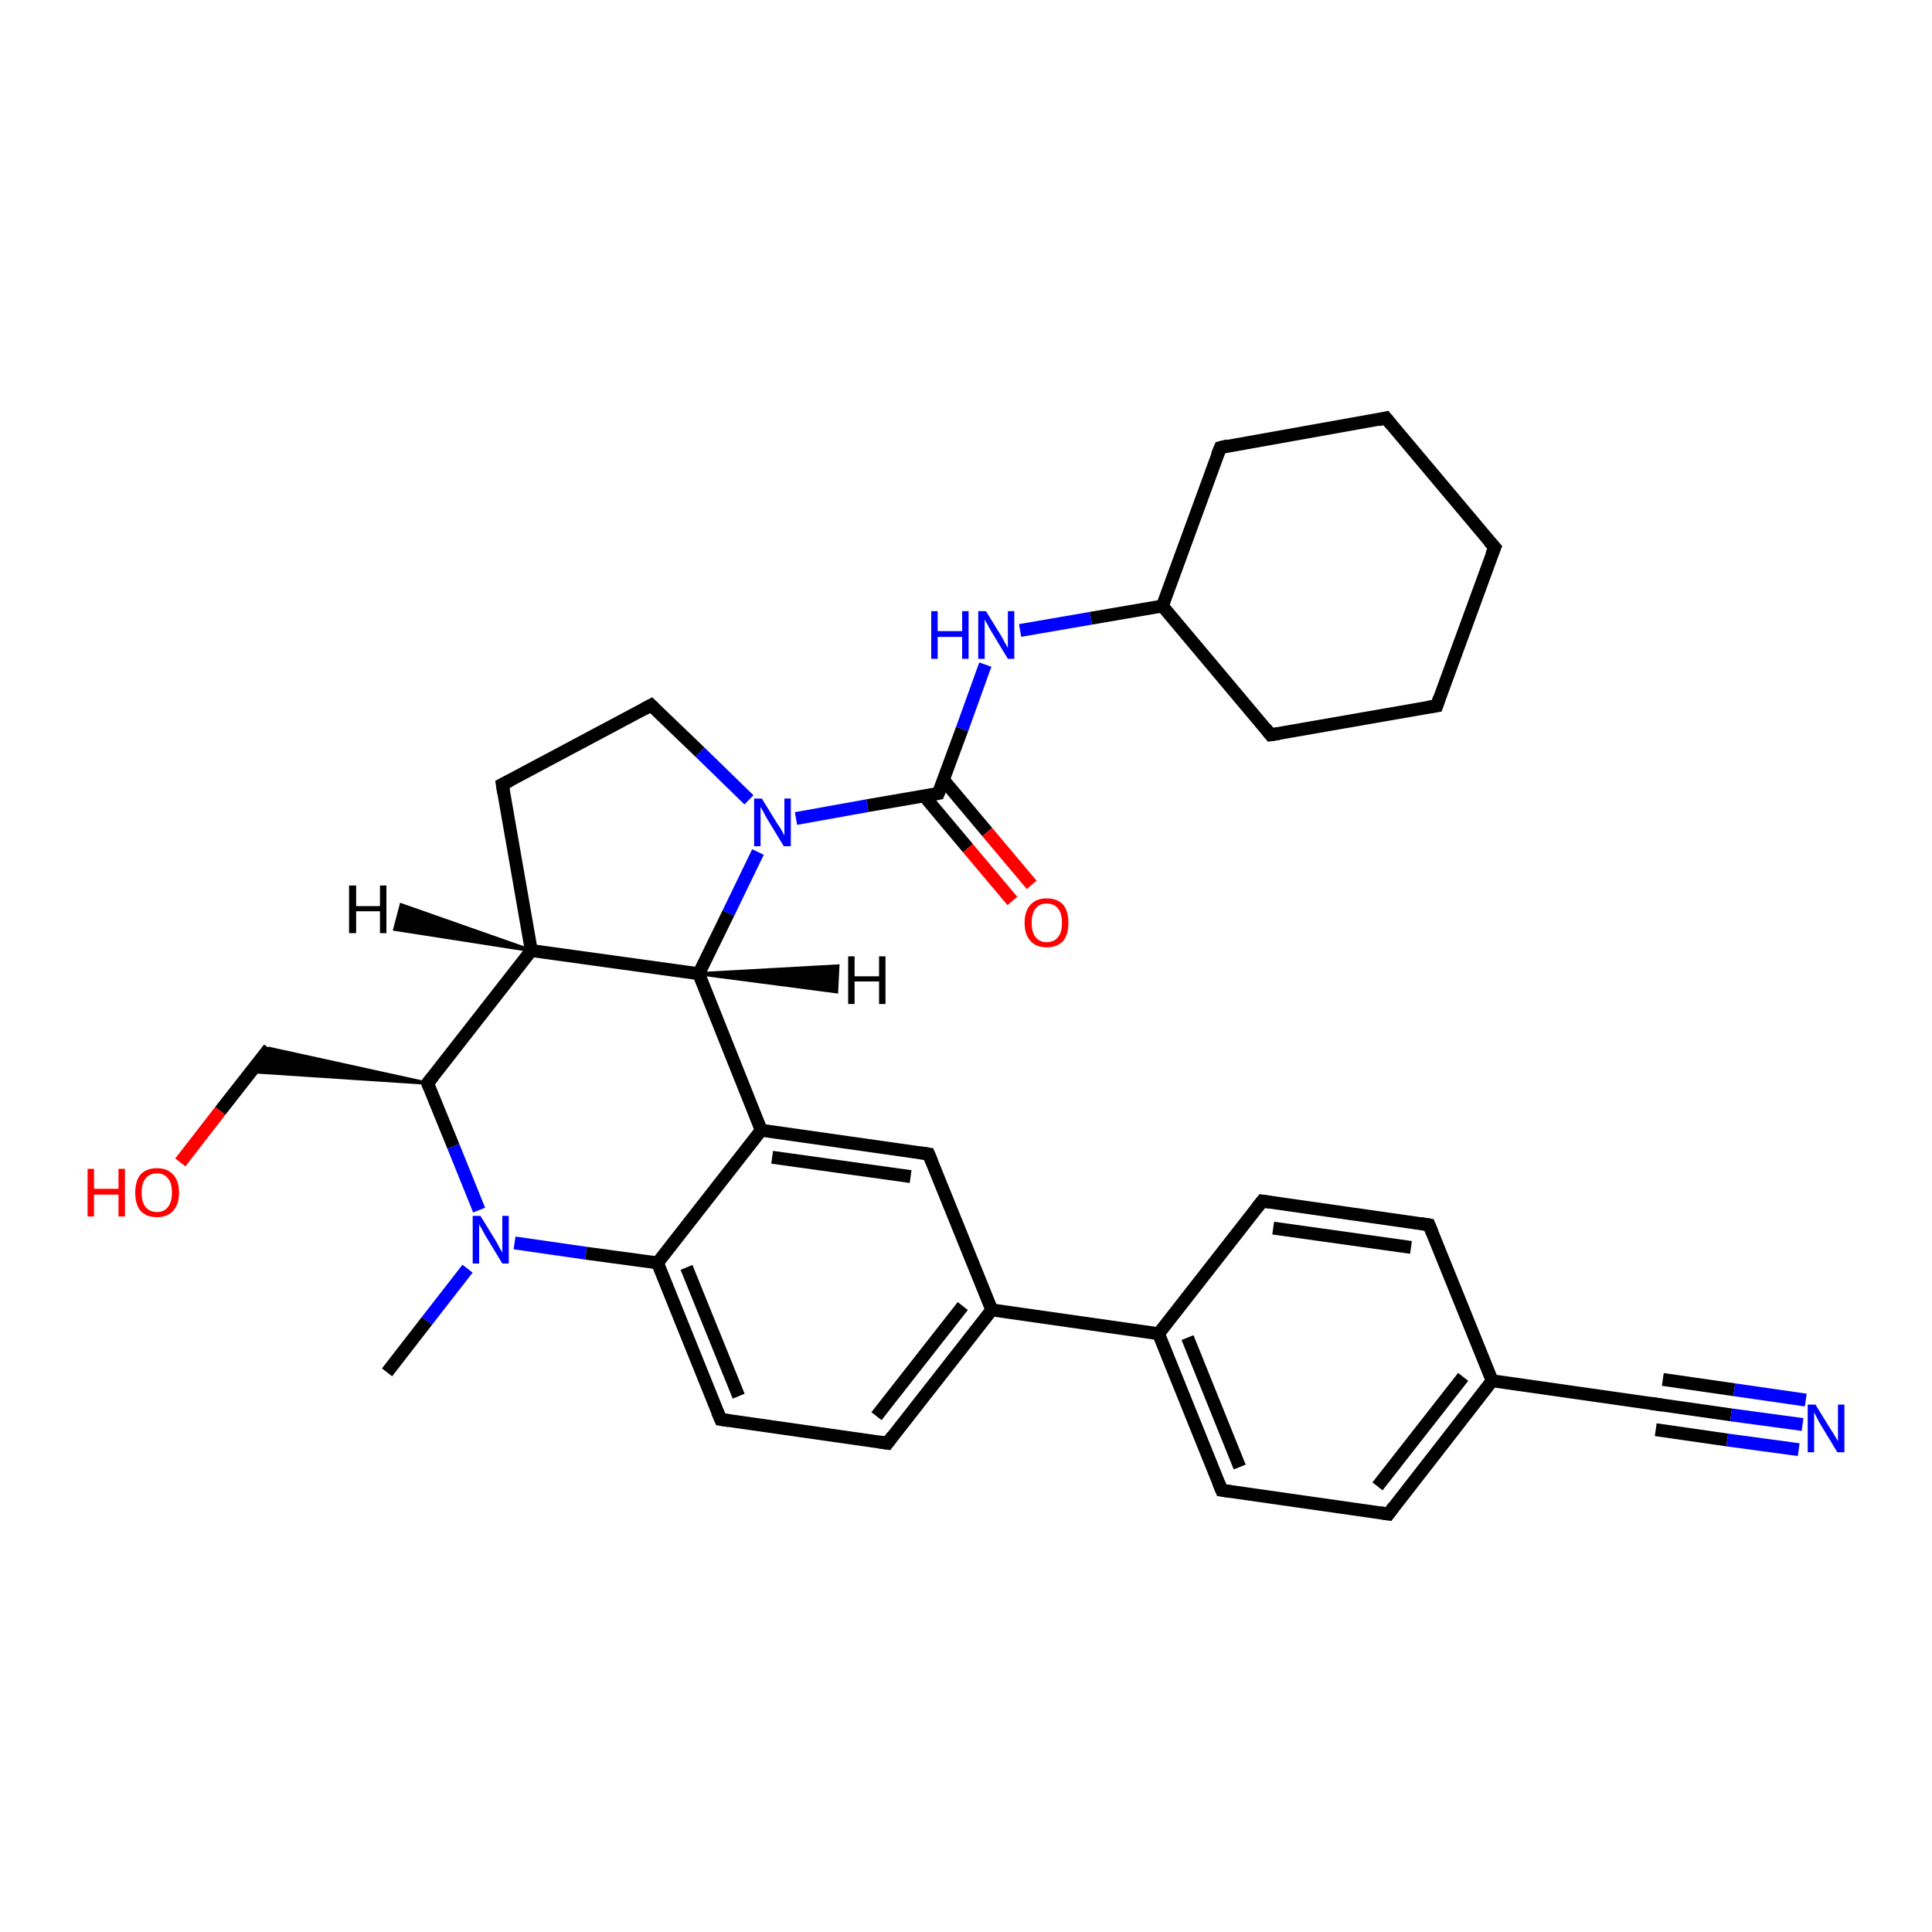 <?xml version='1.0' encoding='iso-8859-1'?>
<svg version='1.1' baseProfile='full'
              xmlns='http://www.w3.org/2000/svg'
                      xmlns:rdkit='http://www.rdkit.org/xml'
                      xmlns:xlink='http://www.w3.org/1999/xlink'
                  xml:space='preserve'
width='300px' height='300px' viewBox='0 0 300 300'>
<!-- END OF HEADER -->
<rect style='opacity:1.0;fill:#FFFFFF;stroke:none' width='300.0' height='300.0' x='0.0' y='0.0'> </rect>
<path class='bond-0 atom-0 atom-1' d='M 60.1,213.1 L 66.3,205.1' style='fill:none;fill-rule:evenodd;stroke:#000000;stroke-width:2.0px;stroke-linecap:butt;stroke-linejoin:miter;stroke-opacity:1' />
<path class='bond-0 atom-0 atom-1' d='M 66.3,205.1 L 72.6,197.0' style='fill:none;fill-rule:evenodd;stroke:#0000FF;stroke-width:2.0px;stroke-linecap:butt;stroke-linejoin:miter;stroke-opacity:1' />
<path class='bond-1 atom-1 atom-2' d='M 79.9,193.0 L 91.0,194.6' style='fill:none;fill-rule:evenodd;stroke:#0000FF;stroke-width:2.0px;stroke-linecap:butt;stroke-linejoin:miter;stroke-opacity:1' />
<path class='bond-1 atom-1 atom-2' d='M 91.0,194.6 L 102.1,196.1' style='fill:none;fill-rule:evenodd;stroke:#000000;stroke-width:2.0px;stroke-linecap:butt;stroke-linejoin:miter;stroke-opacity:1' />
<path class='bond-2 atom-2 atom-3' d='M 102.1,196.1 L 111.9,220.4' style='fill:none;fill-rule:evenodd;stroke:#000000;stroke-width:2.0px;stroke-linecap:butt;stroke-linejoin:miter;stroke-opacity:1' />
<path class='bond-2 atom-2 atom-3' d='M 106.6,196.8 L 114.7,216.8' style='fill:none;fill-rule:evenodd;stroke:#000000;stroke-width:2.0px;stroke-linecap:butt;stroke-linejoin:miter;stroke-opacity:1' />
<path class='bond-3 atom-3 atom-4' d='M 111.9,220.4 L 137.8,224.1' style='fill:none;fill-rule:evenodd;stroke:#000000;stroke-width:2.0px;stroke-linecap:butt;stroke-linejoin:miter;stroke-opacity:1' />
<path class='bond-4 atom-4 atom-5' d='M 137.8,224.1 L 154.0,203.4' style='fill:none;fill-rule:evenodd;stroke:#000000;stroke-width:2.0px;stroke-linecap:butt;stroke-linejoin:miter;stroke-opacity:1' />
<path class='bond-4 atom-4 atom-5' d='M 136.1,219.9 L 149.5,202.8' style='fill:none;fill-rule:evenodd;stroke:#000000;stroke-width:2.0px;stroke-linecap:butt;stroke-linejoin:miter;stroke-opacity:1' />
<path class='bond-5 atom-5 atom-6' d='M 154.0,203.4 L 179.9,207.1' style='fill:none;fill-rule:evenodd;stroke:#000000;stroke-width:2.0px;stroke-linecap:butt;stroke-linejoin:miter;stroke-opacity:1' />
<path class='bond-6 atom-6 atom-7' d='M 179.9,207.1 L 189.7,231.4' style='fill:none;fill-rule:evenodd;stroke:#000000;stroke-width:2.0px;stroke-linecap:butt;stroke-linejoin:miter;stroke-opacity:1' />
<path class='bond-6 atom-6 atom-7' d='M 184.4,207.7 L 192.5,227.8' style='fill:none;fill-rule:evenodd;stroke:#000000;stroke-width:2.0px;stroke-linecap:butt;stroke-linejoin:miter;stroke-opacity:1' />
<path class='bond-7 atom-7 atom-8' d='M 189.7,231.4 L 215.6,235.1' style='fill:none;fill-rule:evenodd;stroke:#000000;stroke-width:2.0px;stroke-linecap:butt;stroke-linejoin:miter;stroke-opacity:1' />
<path class='bond-8 atom-8 atom-9' d='M 215.6,235.1 L 231.7,214.4' style='fill:none;fill-rule:evenodd;stroke:#000000;stroke-width:2.0px;stroke-linecap:butt;stroke-linejoin:miter;stroke-opacity:1' />
<path class='bond-8 atom-8 atom-9' d='M 213.9,230.8 L 227.2,213.8' style='fill:none;fill-rule:evenodd;stroke:#000000;stroke-width:2.0px;stroke-linecap:butt;stroke-linejoin:miter;stroke-opacity:1' />
<path class='bond-9 atom-9 atom-10' d='M 231.7,214.4 L 257.6,218.1' style='fill:none;fill-rule:evenodd;stroke:#000000;stroke-width:2.0px;stroke-linecap:butt;stroke-linejoin:miter;stroke-opacity:1' />
<path class='bond-10 atom-10 atom-11' d='M 257.6,218.1 L 268.8,219.7' style='fill:none;fill-rule:evenodd;stroke:#000000;stroke-width:2.0px;stroke-linecap:butt;stroke-linejoin:miter;stroke-opacity:1' />
<path class='bond-10 atom-10 atom-11' d='M 268.8,219.7 L 279.9,221.2' style='fill:none;fill-rule:evenodd;stroke:#0000FF;stroke-width:2.0px;stroke-linecap:butt;stroke-linejoin:miter;stroke-opacity:1' />
<path class='bond-10 atom-10 atom-11' d='M 258.2,214.2 L 269.3,215.8' style='fill:none;fill-rule:evenodd;stroke:#000000;stroke-width:2.0px;stroke-linecap:butt;stroke-linejoin:miter;stroke-opacity:1' />
<path class='bond-10 atom-10 atom-11' d='M 269.3,215.8 L 280.4,217.4' style='fill:none;fill-rule:evenodd;stroke:#0000FF;stroke-width:2.0px;stroke-linecap:butt;stroke-linejoin:miter;stroke-opacity:1' />
<path class='bond-10 atom-10 atom-11' d='M 257.1,222.0 L 268.2,223.6' style='fill:none;fill-rule:evenodd;stroke:#000000;stroke-width:2.0px;stroke-linecap:butt;stroke-linejoin:miter;stroke-opacity:1' />
<path class='bond-10 atom-10 atom-11' d='M 268.2,223.6 L 279.3,225.1' style='fill:none;fill-rule:evenodd;stroke:#0000FF;stroke-width:2.0px;stroke-linecap:butt;stroke-linejoin:miter;stroke-opacity:1' />
<path class='bond-11 atom-9 atom-12' d='M 231.7,214.4 L 221.9,190.2' style='fill:none;fill-rule:evenodd;stroke:#000000;stroke-width:2.0px;stroke-linecap:butt;stroke-linejoin:miter;stroke-opacity:1' />
<path class='bond-12 atom-12 atom-13' d='M 221.9,190.2 L 196.0,186.5' style='fill:none;fill-rule:evenodd;stroke:#000000;stroke-width:2.0px;stroke-linecap:butt;stroke-linejoin:miter;stroke-opacity:1' />
<path class='bond-12 atom-12 atom-13' d='M 219.1,193.7 L 197.7,190.7' style='fill:none;fill-rule:evenodd;stroke:#000000;stroke-width:2.0px;stroke-linecap:butt;stroke-linejoin:miter;stroke-opacity:1' />
<path class='bond-13 atom-5 atom-14' d='M 154.0,203.4 L 144.2,179.2' style='fill:none;fill-rule:evenodd;stroke:#000000;stroke-width:2.0px;stroke-linecap:butt;stroke-linejoin:miter;stroke-opacity:1' />
<path class='bond-14 atom-14 atom-15' d='M 144.2,179.2 L 118.2,175.5' style='fill:none;fill-rule:evenodd;stroke:#000000;stroke-width:2.0px;stroke-linecap:butt;stroke-linejoin:miter;stroke-opacity:1' />
<path class='bond-14 atom-14 atom-15' d='M 141.4,182.7 L 119.9,179.7' style='fill:none;fill-rule:evenodd;stroke:#000000;stroke-width:2.0px;stroke-linecap:butt;stroke-linejoin:miter;stroke-opacity:1' />
<path class='bond-15 atom-15 atom-16' d='M 118.2,175.5 L 108.5,151.2' style='fill:none;fill-rule:evenodd;stroke:#000000;stroke-width:2.0px;stroke-linecap:butt;stroke-linejoin:miter;stroke-opacity:1' />
<path class='bond-16 atom-16 atom-17' d='M 108.5,151.2 L 82.5,147.6' style='fill:none;fill-rule:evenodd;stroke:#000000;stroke-width:2.0px;stroke-linecap:butt;stroke-linejoin:miter;stroke-opacity:1' />
<path class='bond-17 atom-17 atom-18' d='M 82.5,147.6 L 78.0,121.8' style='fill:none;fill-rule:evenodd;stroke:#000000;stroke-width:2.0px;stroke-linecap:butt;stroke-linejoin:miter;stroke-opacity:1' />
<path class='bond-18 atom-18 atom-19' d='M 78.0,121.8 L 101.1,109.5' style='fill:none;fill-rule:evenodd;stroke:#000000;stroke-width:2.0px;stroke-linecap:butt;stroke-linejoin:miter;stroke-opacity:1' />
<path class='bond-19 atom-19 atom-20' d='M 101.1,109.5 L 108.7,116.8' style='fill:none;fill-rule:evenodd;stroke:#000000;stroke-width:2.0px;stroke-linecap:butt;stroke-linejoin:miter;stroke-opacity:1' />
<path class='bond-19 atom-19 atom-20' d='M 108.7,116.8 L 116.3,124.2' style='fill:none;fill-rule:evenodd;stroke:#0000FF;stroke-width:2.0px;stroke-linecap:butt;stroke-linejoin:miter;stroke-opacity:1' />
<path class='bond-20 atom-20 atom-21' d='M 123.6,127.1 L 134.7,125.1' style='fill:none;fill-rule:evenodd;stroke:#0000FF;stroke-width:2.0px;stroke-linecap:butt;stroke-linejoin:miter;stroke-opacity:1' />
<path class='bond-20 atom-20 atom-21' d='M 134.7,125.1 L 145.7,123.2' style='fill:none;fill-rule:evenodd;stroke:#000000;stroke-width:2.0px;stroke-linecap:butt;stroke-linejoin:miter;stroke-opacity:1' />
<path class='bond-21 atom-21 atom-22' d='M 143.5,123.6 L 150.3,131.7' style='fill:none;fill-rule:evenodd;stroke:#000000;stroke-width:2.0px;stroke-linecap:butt;stroke-linejoin:miter;stroke-opacity:1' />
<path class='bond-21 atom-21 atom-22' d='M 150.3,131.7 L 157.2,139.9' style='fill:none;fill-rule:evenodd;stroke:#FF0000;stroke-width:2.0px;stroke-linecap:butt;stroke-linejoin:miter;stroke-opacity:1' />
<path class='bond-21 atom-21 atom-22' d='M 146.5,121.1 L 153.3,129.2' style='fill:none;fill-rule:evenodd;stroke:#000000;stroke-width:2.0px;stroke-linecap:butt;stroke-linejoin:miter;stroke-opacity:1' />
<path class='bond-21 atom-21 atom-22' d='M 153.3,129.2 L 160.2,137.4' style='fill:none;fill-rule:evenodd;stroke:#FF0000;stroke-width:2.0px;stroke-linecap:butt;stroke-linejoin:miter;stroke-opacity:1' />
<path class='bond-22 atom-21 atom-23' d='M 145.7,123.2 L 149.4,113.2' style='fill:none;fill-rule:evenodd;stroke:#000000;stroke-width:2.0px;stroke-linecap:butt;stroke-linejoin:miter;stroke-opacity:1' />
<path class='bond-22 atom-21 atom-23' d='M 149.4,113.2 L 153.0,103.2' style='fill:none;fill-rule:evenodd;stroke:#0000FF;stroke-width:2.0px;stroke-linecap:butt;stroke-linejoin:miter;stroke-opacity:1' />
<path class='bond-23 atom-23 atom-24' d='M 158.4,97.9 L 169.4,96.0' style='fill:none;fill-rule:evenodd;stroke:#0000FF;stroke-width:2.0px;stroke-linecap:butt;stroke-linejoin:miter;stroke-opacity:1' />
<path class='bond-23 atom-23 atom-24' d='M 169.4,96.0 L 180.5,94.1' style='fill:none;fill-rule:evenodd;stroke:#000000;stroke-width:2.0px;stroke-linecap:butt;stroke-linejoin:miter;stroke-opacity:1' />
<path class='bond-24 atom-24 atom-25' d='M 180.5,94.1 L 197.3,114.1' style='fill:none;fill-rule:evenodd;stroke:#000000;stroke-width:2.0px;stroke-linecap:butt;stroke-linejoin:miter;stroke-opacity:1' />
<path class='bond-25 atom-25 atom-26' d='M 197.3,114.1 L 223.1,109.6' style='fill:none;fill-rule:evenodd;stroke:#000000;stroke-width:2.0px;stroke-linecap:butt;stroke-linejoin:miter;stroke-opacity:1' />
<path class='bond-26 atom-26 atom-27' d='M 223.1,109.6 L 232.1,85.0' style='fill:none;fill-rule:evenodd;stroke:#000000;stroke-width:2.0px;stroke-linecap:butt;stroke-linejoin:miter;stroke-opacity:1' />
<path class='bond-27 atom-27 atom-28' d='M 232.1,85.0 L 215.2,64.9' style='fill:none;fill-rule:evenodd;stroke:#000000;stroke-width:2.0px;stroke-linecap:butt;stroke-linejoin:miter;stroke-opacity:1' />
<path class='bond-28 atom-28 atom-29' d='M 215.2,64.9 L 189.5,69.5' style='fill:none;fill-rule:evenodd;stroke:#000000;stroke-width:2.0px;stroke-linecap:butt;stroke-linejoin:miter;stroke-opacity:1' />
<path class='bond-29 atom-17 atom-30' d='M 82.5,147.6 L 66.4,168.2' style='fill:none;fill-rule:evenodd;stroke:#000000;stroke-width:2.0px;stroke-linecap:butt;stroke-linejoin:miter;stroke-opacity:1' />
<path class='bond-30 atom-30 atom-31' d='M 66.4,168.2 L 39.0,166.4 L 41.8,162.8 Z' style='fill:#000000;fill-rule:evenodd;fill-opacity:1;stroke:#000000;stroke-width:0.5px;stroke-linecap:butt;stroke-linejoin:miter;stroke-opacity:1;' />
<path class='bond-31 atom-31 atom-32' d='M 41.8,162.8 L 34.2,172.5' style='fill:none;fill-rule:evenodd;stroke:#000000;stroke-width:2.0px;stroke-linecap:butt;stroke-linejoin:miter;stroke-opacity:1' />
<path class='bond-31 atom-31 atom-32' d='M 34.2,172.5 L 28.0,180.5' style='fill:none;fill-rule:evenodd;stroke:#FF0000;stroke-width:2.0px;stroke-linecap:butt;stroke-linejoin:miter;stroke-opacity:1' />
<path class='bond-32 atom-30 atom-1' d='M 66.4,168.2 L 70.4,178.0' style='fill:none;fill-rule:evenodd;stroke:#000000;stroke-width:2.0px;stroke-linecap:butt;stroke-linejoin:miter;stroke-opacity:1' />
<path class='bond-32 atom-30 atom-1' d='M 70.4,178.0 L 74.4,187.9' style='fill:none;fill-rule:evenodd;stroke:#0000FF;stroke-width:2.0px;stroke-linecap:butt;stroke-linejoin:miter;stroke-opacity:1' />
<path class='bond-33 atom-15 atom-2' d='M 118.2,175.5 L 102.1,196.1' style='fill:none;fill-rule:evenodd;stroke:#000000;stroke-width:2.0px;stroke-linecap:butt;stroke-linejoin:miter;stroke-opacity:1' />
<path class='bond-34 atom-20 atom-16' d='M 117.7,132.3 L 113.1,141.8' style='fill:none;fill-rule:evenodd;stroke:#0000FF;stroke-width:2.0px;stroke-linecap:butt;stroke-linejoin:miter;stroke-opacity:1' />
<path class='bond-34 atom-20 atom-16' d='M 113.1,141.8 L 108.5,151.2' style='fill:none;fill-rule:evenodd;stroke:#000000;stroke-width:2.0px;stroke-linecap:butt;stroke-linejoin:miter;stroke-opacity:1' />
<path class='bond-35 atom-29 atom-24' d='M 189.5,69.5 L 180.5,94.1' style='fill:none;fill-rule:evenodd;stroke:#000000;stroke-width:2.0px;stroke-linecap:butt;stroke-linejoin:miter;stroke-opacity:1' />
<path class='bond-36 atom-13 atom-6' d='M 196.0,186.5 L 179.9,207.1' style='fill:none;fill-rule:evenodd;stroke:#000000;stroke-width:2.0px;stroke-linecap:butt;stroke-linejoin:miter;stroke-opacity:1' />
<path class='bond-37 atom-16 atom-33' d='M 108.5,151.2 L 130.1,150.0 L 129.9,154.0 Z' style='fill:#000000;fill-rule:evenodd;fill-opacity:1;stroke:#000000;stroke-width:0.5px;stroke-linecap:butt;stroke-linejoin:miter;stroke-opacity:1;' />
<path class='bond-38 atom-17 atom-34' d='M 82.5,147.6 L 61.3,144.3 L 62.3,140.5 Z' style='fill:#000000;fill-rule:evenodd;fill-opacity:1;stroke:#000000;stroke-width:0.5px;stroke-linecap:butt;stroke-linejoin:miter;stroke-opacity:1;' />
<path d='M 111.4,219.2 L 111.9,220.4 L 113.2,220.6' style='fill:none;stroke:#000000;stroke-width:2.0px;stroke-linecap:butt;stroke-linejoin:miter;stroke-opacity:1;' />
<path d='M 136.5,223.9 L 137.8,224.1 L 138.6,223.0' style='fill:none;stroke:#000000;stroke-width:2.0px;stroke-linecap:butt;stroke-linejoin:miter;stroke-opacity:1;' />
<path d='M 189.2,230.2 L 189.7,231.4 L 191.0,231.6' style='fill:none;stroke:#000000;stroke-width:2.0px;stroke-linecap:butt;stroke-linejoin:miter;stroke-opacity:1;' />
<path d='M 214.3,234.9 L 215.6,235.1 L 216.4,234.0' style='fill:none;stroke:#000000;stroke-width:2.0px;stroke-linecap:butt;stroke-linejoin:miter;stroke-opacity:1;' />
<path d='M 256.3,217.9 L 257.6,218.1 L 258.2,218.2' style='fill:none;stroke:#000000;stroke-width:2.0px;stroke-linecap:butt;stroke-linejoin:miter;stroke-opacity:1;' />
<path d='M 222.4,191.4 L 221.9,190.2 L 220.6,190.0' style='fill:none;stroke:#000000;stroke-width:2.0px;stroke-linecap:butt;stroke-linejoin:miter;stroke-opacity:1;' />
<path d='M 197.3,186.7 L 196.0,186.5 L 195.2,187.5' style='fill:none;stroke:#000000;stroke-width:2.0px;stroke-linecap:butt;stroke-linejoin:miter;stroke-opacity:1;' />
<path d='M 144.7,180.4 L 144.2,179.2 L 142.9,179.0' style='fill:none;stroke:#000000;stroke-width:2.0px;stroke-linecap:butt;stroke-linejoin:miter;stroke-opacity:1;' />
<path d='M 78.2,123.1 L 78.0,121.8 L 79.2,121.2' style='fill:none;stroke:#000000;stroke-width:2.0px;stroke-linecap:butt;stroke-linejoin:miter;stroke-opacity:1;' />
<path d='M 100.0,110.1 L 101.1,109.5 L 101.5,109.9' style='fill:none;stroke:#000000;stroke-width:2.0px;stroke-linecap:butt;stroke-linejoin:miter;stroke-opacity:1;' />
<path d='M 145.2,123.3 L 145.7,123.2 L 145.9,122.7' style='fill:none;stroke:#000000;stroke-width:2.0px;stroke-linecap:butt;stroke-linejoin:miter;stroke-opacity:1;' />
<path d='M 196.5,113.1 L 197.3,114.1 L 198.6,113.9' style='fill:none;stroke:#000000;stroke-width:2.0px;stroke-linecap:butt;stroke-linejoin:miter;stroke-opacity:1;' />
<path d='M 221.8,109.8 L 223.1,109.6 L 223.5,108.4' style='fill:none;stroke:#000000;stroke-width:2.0px;stroke-linecap:butt;stroke-linejoin:miter;stroke-opacity:1;' />
<path d='M 231.6,86.2 L 232.1,85.0 L 231.2,84.0' style='fill:none;stroke:#000000;stroke-width:2.0px;stroke-linecap:butt;stroke-linejoin:miter;stroke-opacity:1;' />
<path d='M 216.1,66.0 L 215.2,64.9 L 214.0,65.2' style='fill:none;stroke:#000000;stroke-width:2.0px;stroke-linecap:butt;stroke-linejoin:miter;stroke-opacity:1;' />
<path d='M 190.7,69.2 L 189.5,69.5 L 189.0,70.7' style='fill:none;stroke:#000000;stroke-width:2.0px;stroke-linecap:butt;stroke-linejoin:miter;stroke-opacity:1;' />
<path d='M 67.2,167.2 L 66.4,168.2 L 66.6,168.7' style='fill:none;stroke:#000000;stroke-width:2.0px;stroke-linecap:butt;stroke-linejoin:miter;stroke-opacity:1;' />
<path class='atom-1' d='M 74.6 188.8
L 77.0 192.7
Q 77.2 193.1, 77.6 193.8
Q 78.0 194.5, 78.0 194.5
L 78.0 188.8
L 79.0 188.8
L 79.0 196.2
L 78.0 196.2
L 75.4 191.9
Q 75.1 191.4, 74.8 190.8
Q 74.4 190.2, 74.4 190.0
L 74.4 196.2
L 73.4 196.2
L 73.4 188.8
L 74.6 188.8
' fill='#0000FF'/>
<path class='atom-11' d='M 281.9 218.1
L 284.3 222.0
Q 284.6 222.4, 285.0 223.1
Q 285.4 223.8, 285.4 223.8
L 285.4 218.1
L 286.4 218.1
L 286.4 225.5
L 285.3 225.5
L 282.7 221.2
Q 282.4 220.7, 282.1 220.1
Q 281.8 219.5, 281.7 219.3
L 281.7 225.5
L 280.7 225.5
L 280.7 218.1
L 281.9 218.1
' fill='#0000FF'/>
<path class='atom-20' d='M 118.3 124.0
L 120.7 127.9
Q 121.0 128.3, 121.4 129.0
Q 121.8 129.7, 121.8 129.8
L 121.8 124.0
L 122.8 124.0
L 122.8 131.4
L 121.7 131.4
L 119.1 127.1
Q 118.8 126.6, 118.5 126.0
Q 118.2 125.5, 118.1 125.3
L 118.1 131.4
L 117.1 131.4
L 117.1 124.0
L 118.3 124.0
' fill='#0000FF'/>
<path class='atom-22' d='M 159.1 143.3
Q 159.1 141.5, 160.0 140.5
Q 160.9 139.5, 162.5 139.5
Q 164.2 139.5, 165.1 140.5
Q 165.9 141.5, 165.9 143.3
Q 165.9 145.1, 165.1 146.1
Q 164.2 147.1, 162.5 147.1
Q 160.9 147.1, 160.0 146.1
Q 159.1 145.1, 159.1 143.3
M 162.5 146.3
Q 163.7 146.3, 164.3 145.5
Q 164.9 144.8, 164.9 143.3
Q 164.9 141.8, 164.3 141.1
Q 163.7 140.3, 162.5 140.3
Q 161.4 140.3, 160.8 141.1
Q 160.2 141.8, 160.2 143.3
Q 160.2 144.8, 160.8 145.5
Q 161.4 146.3, 162.5 146.3
' fill='#FF0000'/>
<path class='atom-23' d='M 144.6 94.9
L 145.6 94.9
L 145.6 98.0
L 149.4 98.0
L 149.4 94.9
L 150.4 94.9
L 150.4 102.3
L 149.4 102.3
L 149.4 98.9
L 145.6 98.9
L 145.6 102.3
L 144.6 102.3
L 144.6 94.9
' fill='#0000FF'/>
<path class='atom-23' d='M 153.1 94.9
L 155.5 98.8
Q 155.7 99.2, 156.1 99.9
Q 156.5 100.6, 156.5 100.6
L 156.5 94.9
L 157.5 94.9
L 157.5 102.3
L 156.5 102.3
L 153.9 98.0
Q 153.6 97.5, 153.3 96.9
Q 153.0 96.4, 152.9 96.2
L 152.9 102.3
L 151.9 102.3
L 151.9 94.9
L 153.1 94.9
' fill='#0000FF'/>
<path class='atom-32' d='M 13.6 181.5
L 14.6 181.5
L 14.6 184.6
L 18.4 184.6
L 18.4 181.5
L 19.4 181.5
L 19.4 188.9
L 18.4 188.9
L 18.4 185.5
L 14.6 185.5
L 14.6 188.9
L 13.6 188.9
L 13.6 181.5
' fill='#FF0000'/>
<path class='atom-32' d='M 21.0 185.2
Q 21.0 183.4, 21.8 182.4
Q 22.7 181.4, 24.4 181.4
Q 26.0 181.4, 26.9 182.4
Q 27.8 183.4, 27.8 185.2
Q 27.8 187.0, 26.9 188.0
Q 26.0 189.0, 24.4 189.0
Q 22.7 189.0, 21.8 188.0
Q 21.0 187.0, 21.0 185.2
M 24.4 188.2
Q 25.5 188.2, 26.1 187.4
Q 26.7 186.6, 26.7 185.2
Q 26.7 183.7, 26.1 183.0
Q 25.5 182.2, 24.4 182.2
Q 23.2 182.2, 22.6 183.0
Q 22.0 183.7, 22.0 185.2
Q 22.0 186.7, 22.6 187.4
Q 23.2 188.2, 24.4 188.2
' fill='#FF0000'/>
<path class='atom-33' d='M 131.7 148.5
L 132.7 148.5
L 132.7 151.6
L 136.5 151.6
L 136.5 148.5
L 137.5 148.5
L 137.5 155.9
L 136.5 155.9
L 136.5 152.4
L 132.7 152.4
L 132.7 155.9
L 131.7 155.9
L 131.7 148.5
' fill='#000000'/>
<path class='atom-34' d='M 54.2 137.5
L 55.3 137.5
L 55.3 140.7
L 59.0 140.7
L 59.0 137.5
L 60.0 137.5
L 60.0 144.9
L 59.0 144.9
L 59.0 141.5
L 55.3 141.5
L 55.3 144.9
L 54.2 144.9
L 54.2 137.5
' fill='#000000'/>
</svg>
